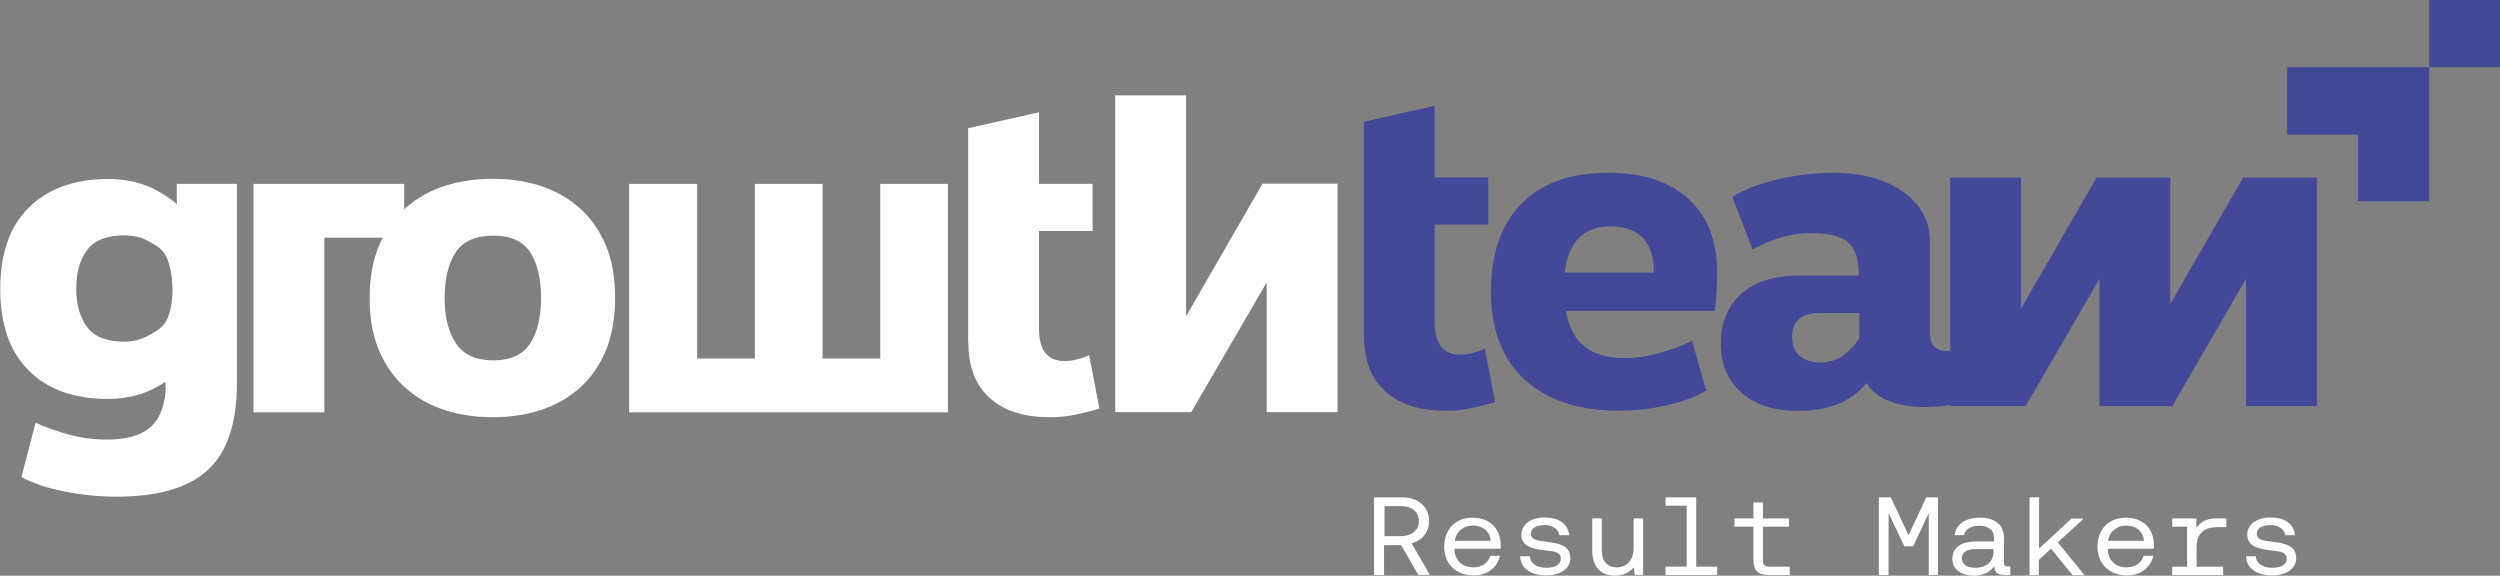 <svg xmlns="http://www.w3.org/2000/svg" width="152" height="35" viewBox="0 0 152 35" fill="none"><rect x="0" y="0" width="152" height="35" fill="#808080" stroke="none"/><g clip-path="url(#clip0_13_531)"><path d="M83.543 34.958V30.239H85.231C86.223 30.239 86.889 30.801 86.889 31.685c0 .66-.415 1.18-1.066 1.348l1.11 1.924H86.237L85.186 33.146H84.15V34.958H83.528 83.543zM84.165 32.598h1.022C85.838 32.598 86.267 32.233 86.267 31.685 86.267 31.138 85.853 30.773 85.201 30.773H84.18v1.826H84.165z" fill="#fff"/><path d="M88.429 33.357V33.385C88.443 34.045 88.888 34.494 89.569 34.494 90.087 34.494 90.486 34.242 90.605 33.792H91.197C91.049 34.48 90.457 34.986 89.613 34.986 88.517 34.986 87.807 34.284 87.807 33.23 87.807 32.177 88.503 31.475 89.524 31.475 90.546 31.475 91.212 32.093 91.242 33.104 91.242 33.146 91.242 33.273 91.242 33.357H88.429zM88.458 32.879h2.176C90.575 32.289 90.146 31.952 89.539 31.952 89.006 31.952 88.517 32.317 88.458 32.879z" fill="#fff"/><path d="M92.426 33.82H93.018C93.033 34.227 93.418 34.523 94.025 34.523 94.543 34.523 94.898 34.312 94.898 33.989 94.898 33.553 94.499 33.525 93.966 33.469 93.151 33.371 92.5 33.216 92.5 32.5 92.5 31.868 93.107 31.461 93.921 31.461 94.735 31.461 95.342 31.826 95.402 32.542H94.809C94.765 32.191 94.424 31.924 93.921 31.924 93.418 31.924 93.077 32.121 93.077 32.444 93.077 32.823 93.462 32.865 93.995 32.935 94.824 33.034 95.476 33.174 95.476 33.947 95.476 34.593 94.824 34.986 94.025 34.986 93.092 34.986 92.441 34.565 92.426 33.806V33.82z" fill="#fff"/><path d="M99.325 31.517H99.902v3.441H99.399L99.325 34.494C99.118 34.747 98.762 35 98.2 35 97.445 35 96.808 34.593 96.808 33.469V31.517H97.385V33.441C97.385 34.129 97.726 34.494 98.303 34.494 98.925 34.494 99.325 34.031 99.325 33.329V31.517z" fill="#fff"/><path d="M104.403 34.452V34.958H101.264V34.452H102.552V30.744H101.264V30.239h1.866v4.213H104.418 104.403z" fill="#fff"/><path d="M107.556 34.958C106.86 34.958 106.609 34.663 106.609 34.059V32.022h-1.155V31.517h1.155V30.548H107.186V31.517H108.77V32.022H107.186V34.059C107.186 34.354 107.29 34.452 107.601 34.452h1.214V34.958h-1.274H107.556z" fill="#fff"/><path d="M114.233 34.958V30.239H114.959l1.08 2.303 1.081-2.303H117.831v4.719H117.268V31.194L116.321 33.216H115.788L114.825 31.194v3.764H114.263 114.233z" fill="#fff"/><path d="M122.228 34.452V34.958H121.902C121.413 34.958 121.251 34.761 121.251 34.424 121.029 34.733 120.658 35 120.037 35 119.237 35 118.704 34.621 118.704 33.989 118.704 33.301 119.208 32.921 120.17 32.921h1.066V32.683C121.236 32.233 120.895 31.966 120.333 31.966 119.815 31.966 119.474 32.191 119.415 32.542H118.837C118.926 31.868 119.504 31.475 120.377 31.475 121.295 31.475 121.843 31.91 121.843 32.711v1.503C121.843 34.396 121.917 34.438 122.08 34.438H122.272L122.228 34.452zM121.221 33.385h-1.125C119.578 33.385 119.282 33.567 119.282 33.961 119.282 34.298 119.592 34.523 120.066 34.523 120.792 34.523 121.206 34.129 121.206 33.553V33.385H121.221z" fill="#fff"/><path d="M123.397 34.958V30.239H123.975v3.118L125.944 31.531H126.684l-1.569 1.447 1.628 1.994H126.018L124.7 33.357 123.96 34.045v.927H123.382L123.397 34.958z" fill="#fff"/><path d="M128.15 33.357V33.385C128.164 34.045 128.609 34.494 129.29 34.494 129.808 34.494 130.207 34.242 130.326 33.792H130.918C130.77 34.48 130.178 34.986 129.334 34.986c-1.096.0-1.806-.702-1.806-1.756.0-1.053.696-1.756 1.717-1.756C130.267 31.475 130.933 32.093 130.962 33.104 130.962 33.146 130.962 33.273 130.962 33.357H128.15zM128.179 32.879H130.356C130.296 32.289 129.867 31.952 129.26 31.952 128.727 31.952 128.238 32.317 128.179 32.879z" fill="#fff"/><path d="M134.693 32.065C133.82 32.065 133.553 32.683 133.553 33.23v1.222h1.614V34.958H132.073V34.452H132.976V32.023H132.073V31.517H133.539V32.107C133.701 31.84 134.042 31.517 134.753 31.517H135.36V32.051H134.693V32.065z" fill="#fff"/><path d="M136.559 33.82H137.151C137.166 34.227 137.551 34.523 138.158 34.523 138.676 34.523 139.031 34.312 139.031 33.989 139.031 33.553 138.631 33.525 138.098 33.469 137.284 33.371 136.633 33.216 136.633 32.5 136.633 31.868 137.24 31.461 138.054 31.461S139.475 31.826 139.534 32.542H138.942C138.898 32.191 138.557 31.924 138.054 31.924 137.551 31.924 137.21 32.121 137.21 32.444 137.21 32.823 137.595 32.865 138.128 32.935 138.957 33.034 139.608 33.174 139.608 33.947 139.608 34.593 138.957 34.986 138.158 34.986 137.225 34.986 136.573 34.565 136.559 33.806V33.82z" fill="#fff"/><path d="M10.067 23.848V23.202C9.06 23.904 7.891 24.256 6.558 24.256 4.5 24.256 2.902 23.68 1.747 22.528.592 21.376.015 19.719.015 17.57c0-2.149.577-3.82 1.747-4.958 1.17-1.152 2.783-1.728 4.826-1.728.799.0 1.54.126 2.206.365C9.46 11.489 10.111 11.882 10.748 12.402V11.18h3.657V23.287c0 2.416-.577 4.171-1.747 5.267-1.169 1.095-3.02 1.643-5.567 1.643C6.011 30.197 4.93 30.084 3.879 29.874 2.828 29.663 1.969 29.368 1.303 29.003l.859-3.301C2.739 25.969 3.405 26.208 4.175 26.419 4.945 26.629 5.714 26.727 6.499 26.727 7.609 26.727 8.453 26.503 9.031 26.067 9.608 25.632 9.963 24.888 10.067 23.834V23.848zM10.097 19.551c.592-1.166.444-3.076.0-3.975C9.845 15.07 9.342 14.832 8.942 14.621 8.542 14.41 8.068 14.312 7.535 14.312c-1.051.0-1.791.295-2.236.885C4.856 15.787 4.634 16.573 4.634 17.542c0 .969.222 1.756.666 2.345C5.744 20.477 6.484 20.773 7.535 20.773 8.068 20.773 8.542 20.66 8.957 20.435 9.371 20.211 9.86 19.972 10.097 19.523V19.551z" fill="#fff"/><path d="M24.576 14.452H19.72v10.618H15.412V11.18h9.164v3.272z" fill="#fff"/><path d="M22.474 18.118C22.474 16.896 22.666 15.829 23.051 14.916 23.436 14.017 23.969 13.258 24.65 12.655 25.331 12.051 26.116 11.601 27.033 11.306 27.951 11.011 28.928 10.871 29.965 10.871 31.001 10.871 31.978 11.011 32.881 11.306 33.784 11.601 34.569 12.051 35.25 12.655 35.931 13.258 36.449 14.017 36.834 14.916 37.219 15.815 37.397 16.882 37.397 18.118 37.397 19.354 37.204 20.407 36.834 21.32 36.449 22.219 35.931 22.977 35.25 23.581 34.569 24.185 33.784 24.635 32.881 24.93 31.978 25.225 31.001 25.365 29.965 25.365 28.928 25.365 27.936 25.225 27.033 24.93 26.116 24.635 25.331 24.185 24.65 23.581 23.969 22.977 23.436 22.219 23.051 21.32 22.666 20.421 22.474 19.354 22.474 18.118zm4.56.0C27.033 19.284 27.27 20.211 27.729 20.885 28.188 21.573 28.943 21.91 29.994 21.91c1.051.0 1.791-.337 2.236-1.025C32.674 20.211 32.896 19.284 32.896 18.118 32.896 16.952 32.674 16.025 32.245 15.351 31.815 14.677 31.06 14.326 29.994 14.326c-1.066.0-1.851.337-2.295 1.025C27.256 16.039 27.033 16.952 27.033 18.118z" fill="#fff"/><path d="M42.386 11.18v10.618h3.509V11.18h4.116v10.618H53.519V11.18h4.116V25.07H38.255V11.18h4.116H42.386z" fill="#fff"/><path d="M58.864 20.843V7.795l4.308-.969V11.18H66.429V14.045H63.172V20c0 1.306.518 1.952 1.569 1.952C65.17 21.952 65.659 21.84 66.222 21.601L66.843 24.846C66.31 25 65.807 25.126 65.318 25.225 64.83 25.323 64.371 25.365 63.912 25.365 62.313 25.379 61.069 25 60.196 24.213 59.308 23.427 58.878 22.303 58.878 20.843H58.864z" fill="#fff"/><path d="M67.806 25.07V5.801h4.308V19.227l4.649-8.062h4.56V25.056H77.014V17.177l-4.589 7.879H67.806V25.07z" fill="#fff"/><path d="M82.921 20.449V7.402l4.308-.969V10.787H90.486v2.865H87.229v5.955C87.229 20.913 87.748 21.559 88.799 21.559 89.228 21.559 89.717 21.447 90.279 21.208L90.901 24.452C90.368 24.607 89.865 24.733 89.376 24.831 88.888 24.93 88.429 24.972 87.97 24.972 86.371 24.986 85.127 24.607 84.254 23.82 83.365 23.034 82.936 21.91 82.936 20.449H82.921z" fill="#434898"/><path d="M104.403 16.573C104.403 16.924 104.388 17.346 104.358 17.823 104.329 18.315 104.299 18.666 104.255 18.904H95.209C95.52 20.815 96.69 21.77 98.747 21.77 99.488 21.77 100.243 21.657 101.013 21.433 101.782 21.208 102.404 20.969 102.878 20.716L103.737 23.75C103.47 23.919 103.13 24.087 102.7 24.242 102.286 24.396 101.827 24.523 101.368 24.635 100.894 24.747 100.406 24.831 99.902 24.888 99.399 24.944 98.91 24.972 98.436 24.972 95.979 24.972 94.069 24.34 92.692 23.076 91.33 21.812 90.649 20.028 90.649 17.739c0-2.289.607-4.073 1.836-5.337C93.699 11.138 95.476 10.506 97.8 10.506 99.887 10.506 101.516 11.039 102.671 12.107c1.154 1.067 1.732 2.556 1.732 4.466zm-3.849.0C100.554 15.618 100.332 14.916 99.873 14.452 99.428 13.989 98.762 13.764 97.904 13.764 96.29 13.764 95.357 14.705 95.135 16.573H100.554z" fill="#434898"/><path d="M105.35 11.938C106.135 11.489 107.068 11.138 108.178 10.885S110.399 10.506 111.494 10.506C112.397 10.506 113.212 10.618 113.937 10.829 114.663 11.039 115.284 11.334 115.788 11.713 116.291 12.093 116.676 12.528 116.942 13.034 117.209 13.525 117.342 14.073 117.342 14.649v5.604C117.342 21.124 117.846 21.475 118.852 21.306L118.882 24.579C118.201 24.691 117.594 24.747 117.031 24.747 116.187 24.747 115.462 24.621 114.855 24.382 114.248 24.143 113.789 23.778 113.493 23.287 112.575 24.41 111.169 24.986 109.303 24.986 107.867 24.986 106.727 24.621 105.883 23.876 105.039 23.132 104.625 22.149 104.625 20.899S105.039 18.61 105.869 17.865C106.698 17.121 107.867 16.756 109.392 16.756H113.019C113.019 15.758 112.797 15.084 112.353 14.719 111.909 14.354 111.169 14.171 110.117 14.171 109.496 14.171 108.903 14.256 108.296 14.438 107.704 14.607 107.112 14.86 106.55 15.168l-1.229-3.216L105.35 11.938zM113.049 19.031H110.68C109.525 19.031 108.963 19.508 108.963 20.463 108.963 20.969 109.111 21.362 109.407 21.629 109.703 21.896 110.147 22.037 110.71 22.037 111.198 22.037 111.642 21.91 112.027 21.643 112.412 21.376 112.753 21.025 113.049 20.576V19.031z" fill="#434898"/><path d="M118.571 24.691V10.8H122.879V18.764L127.469 10.8H131.954v7.683L136.381 10.8H140.867V24.691H136.559V16.952L132.073 24.691H127.646V16.952L123.16 24.691h-4.589z" fill="#434898"/><path d="M139.061 4.087V8.188H143.369V12.233H147.692V8.188 8.132 4.087H143.369 139.061z" fill="#434898"/><path d="M152 0H147.692V4.087H152V0z" fill="#434898"/></g><defs><clipPath id="clip0_13_531"><rect width="152" height="35" fill="#fff"/></clipPath></defs></svg>